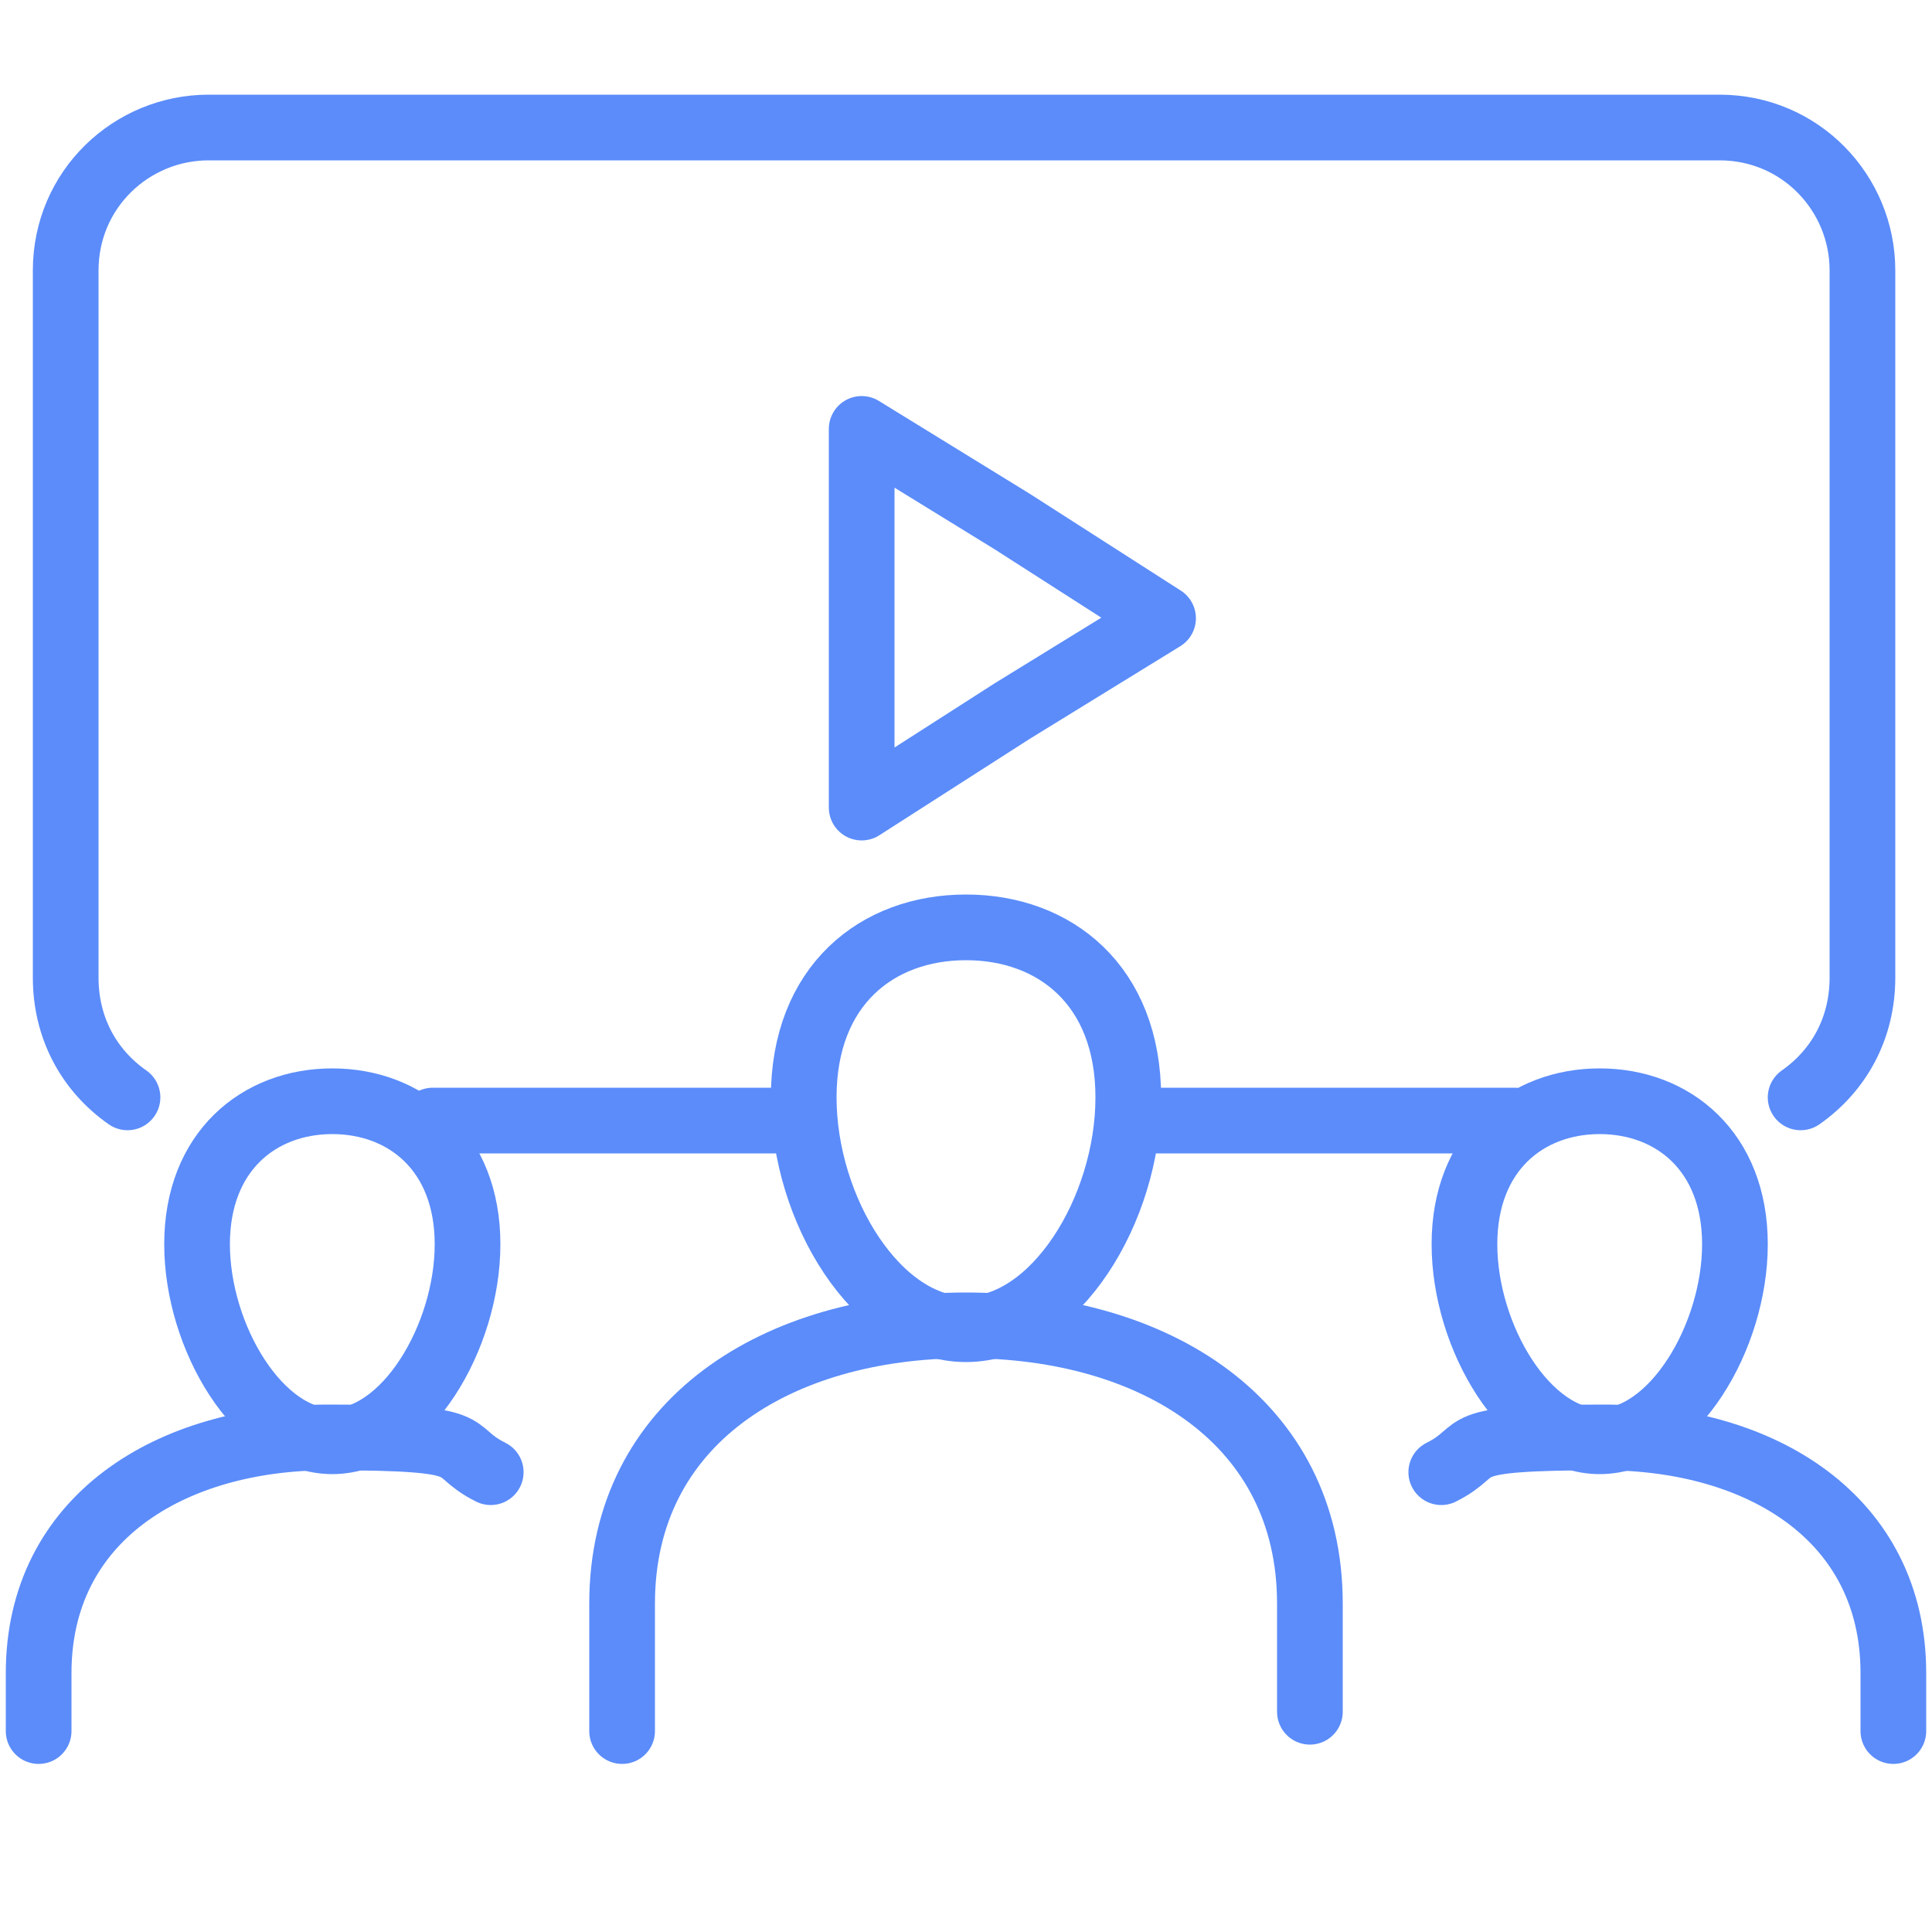 <?xml version="1.0" encoding="UTF-8"?> <svg xmlns="http://www.w3.org/2000/svg" id="Icons" version="1.1" viewBox="0 0 50 50"><defs><style> .st0 { fill: none; stroke: #5b8cfa; stroke-linecap: round; stroke-linejoin: round; stroke-width: 1.7px; } </style></defs><path class="st0" d="M29.2,28.4c0,2.9-1.9,6-4.2,6s-4.2-3.1-4.2-6,1.9-4.4,4.2-4.4,4.2,1.5,4.2,4.4Z"></path><path class="st0" d="M16.1,44.8v-3.3c0-4.7,4-7.2,8.9-7.2s8.9,2.5,8.9,7.2v2.8"></path><path class="st0" d="M12.1,32.2c0,2.4-1.6,5.1-3.5,5.1s-3.5-2.7-3.5-5.1,1.6-3.7,3.5-3.7,3.5,1.3,3.5,3.7Z"></path><path class="st0" d="M1,44.8v-1.5c0-4,3.4-6.1,7.5-6.1s3,.3,4.2.9"></path><path class="st0" d="M37.9,32.2c0,2.4,1.6,5.1,3.5,5.1s3.5-2.7,3.5-5.1-1.6-3.7-3.5-3.7-3.5,1.3-3.5,3.7Z"></path><path class="st0" d="M49,44.8v-1.5c0-4-3.4-6.1-7.5-6.1s-3,.3-4.2.9"></path><polygon class="st0" points="30.1 16 26.2 18.4 22.3 20.9 22.3 16 22.3 11.1 26.2 13.5 30.1 16"></polygon><line class="st0" x1="20.4" y1="29" x2="11.2" y2="29"></line><line class="st0" x1="39.2" y1="29" x2="29.6" y2="29"></line><path class="st0" d="M3.3,28.4c-1-.7-1.6-1.8-1.6-3.1V7c0-2.1,1.7-3.7,3.7-3.7h39.1c2.1,0,3.7,1.7,3.7,3.7v18.3c0,1.3-.6,2.4-1.6,3.1"></path></svg> 
